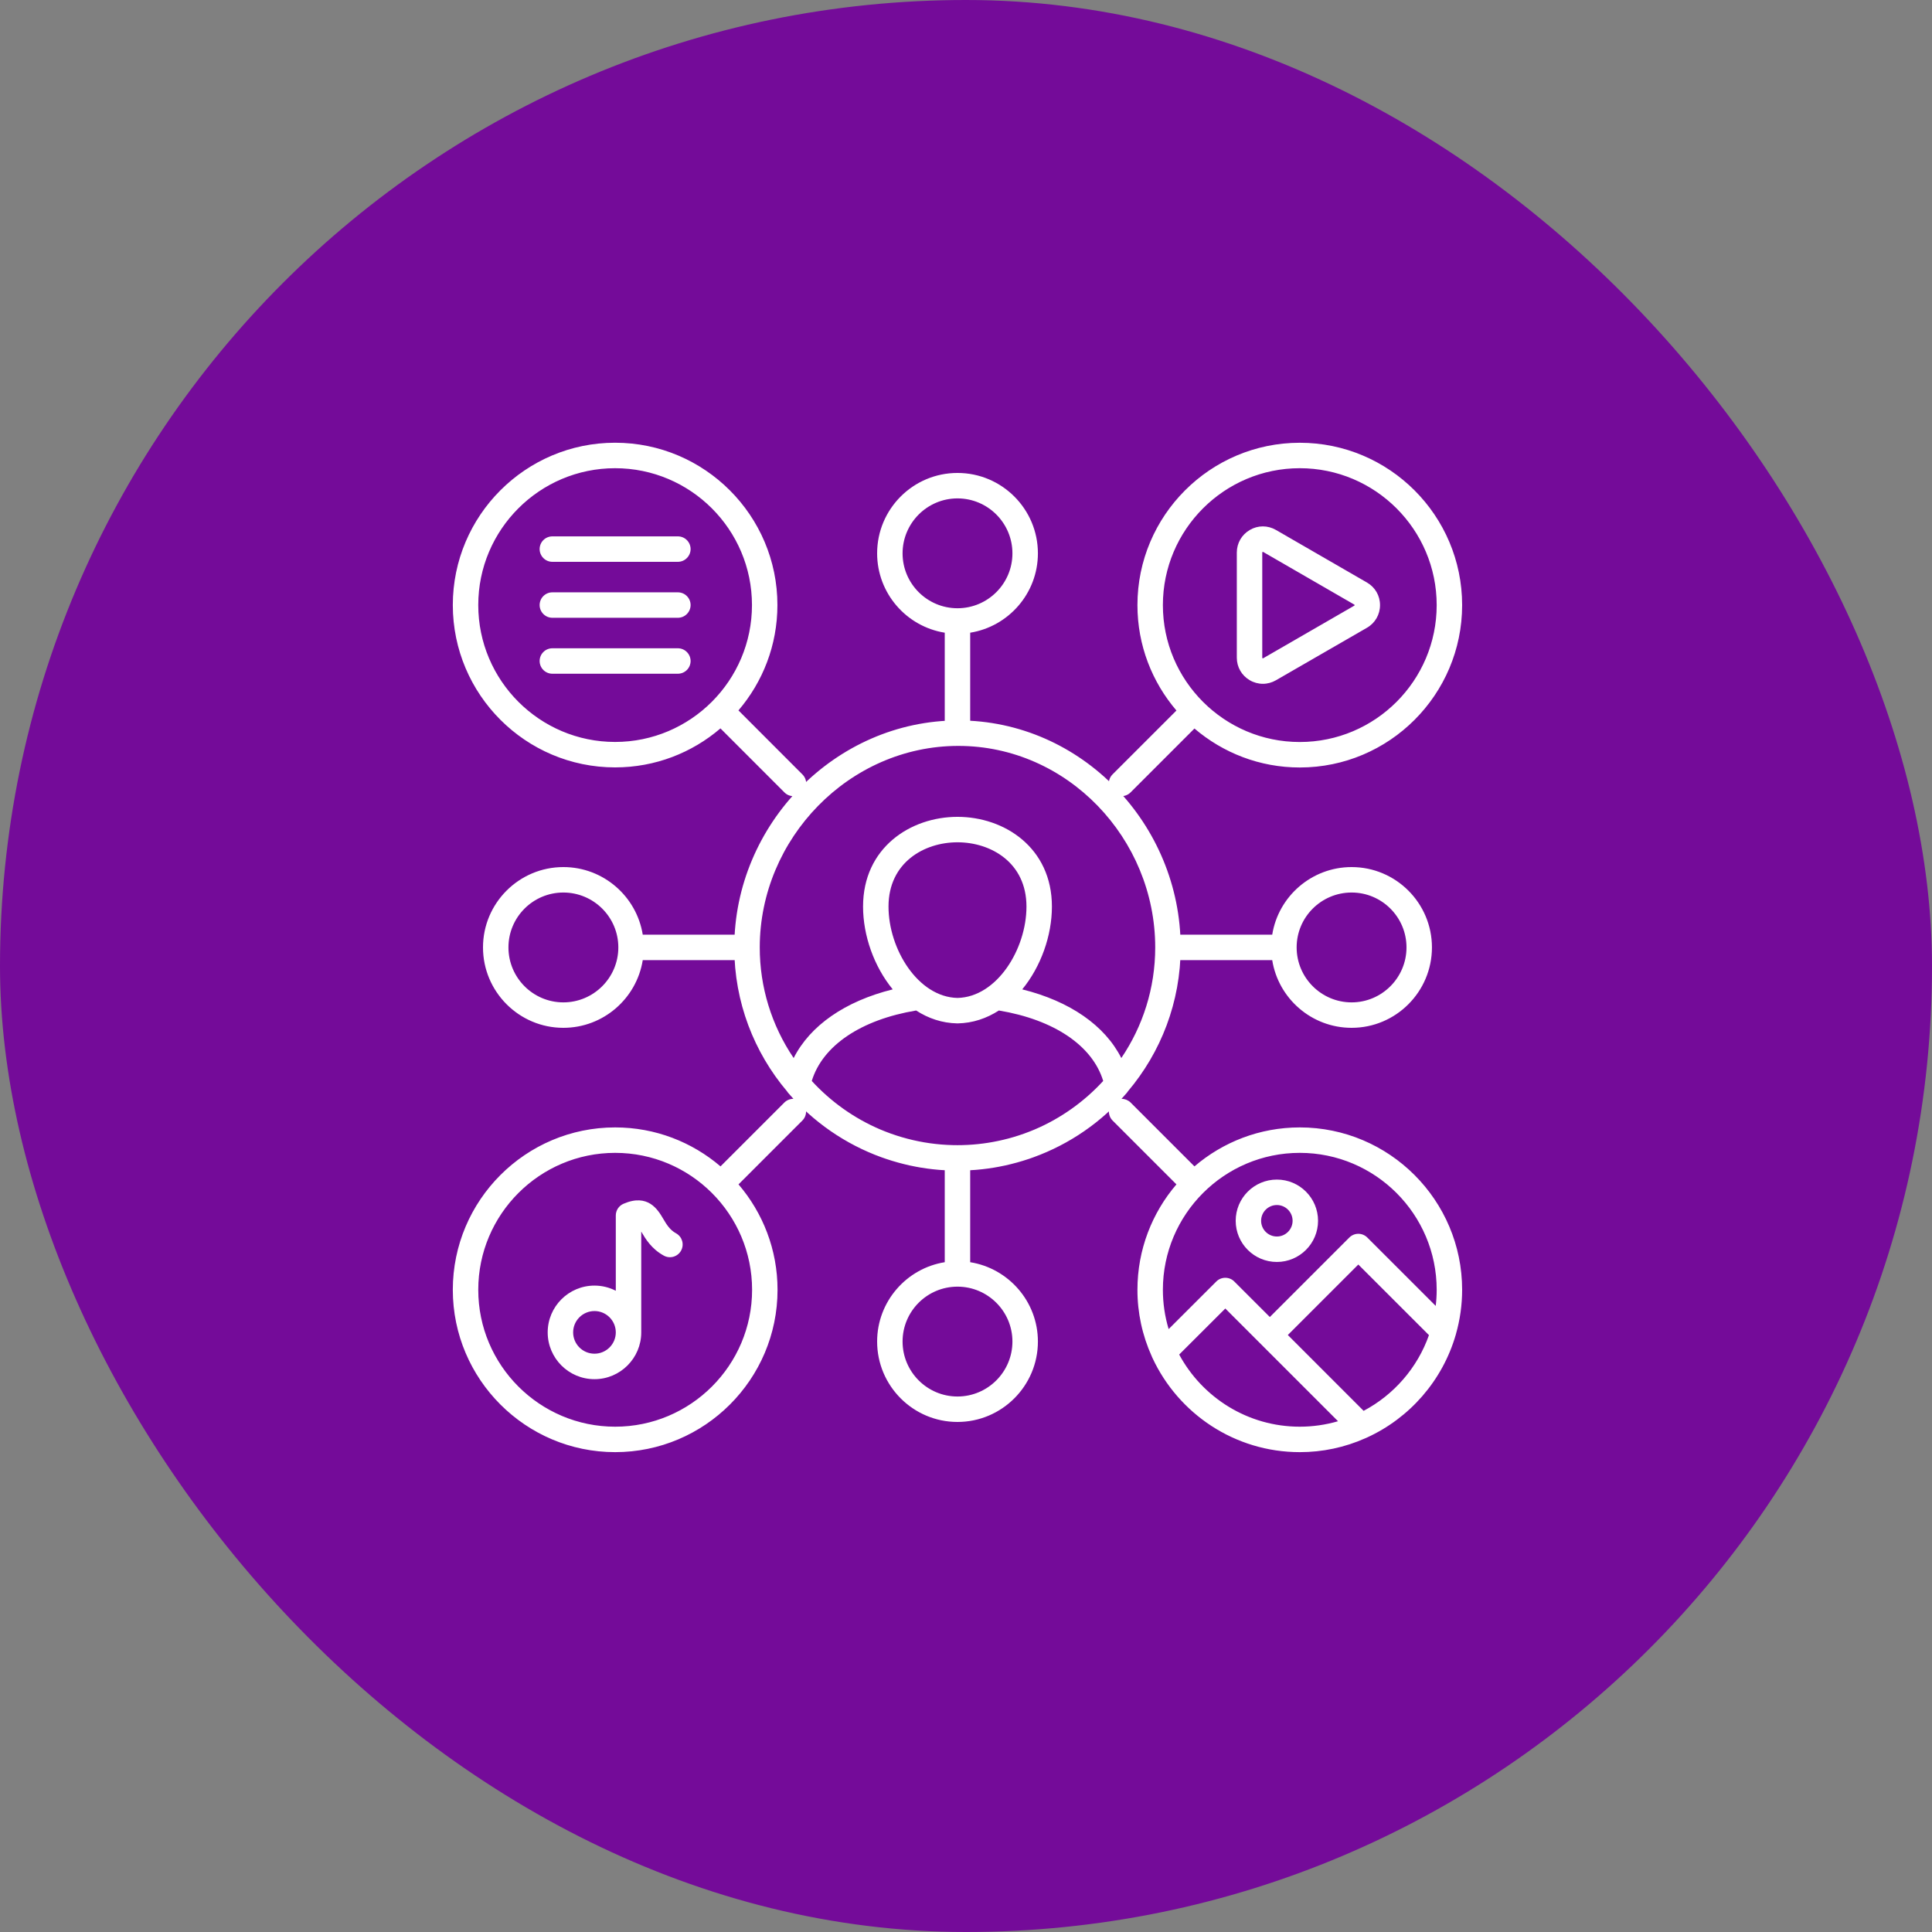 <svg width="64" height="64" viewBox="0 0 64 64" fill="none" xmlns="http://www.w3.org/2000/svg">
<rect x="0" y="0" width="64" height="64" fill="#808080" stroke="none"/>
<rect width="64" height="64" rx="32" fill="#740B99"/>
<path d="M20.376 25.421C21.708 25.421 22.926 24.934 23.866 24.129L25.986 26.25C26.068 26.333 26.176 26.374 26.284 26.374C26.392 26.374 26.5 26.333 26.582 26.251C26.621 26.212 26.652 26.165 26.674 26.114C26.695 26.063 26.706 26.008 26.706 25.953C26.706 25.897 26.695 25.843 26.674 25.791C26.652 25.74 26.621 25.694 26.582 25.655L24.462 23.533C25.266 22.593 25.753 21.374 25.753 20.043C25.753 17.078 23.341 14.666 20.376 14.666C17.412 14.666 15 17.078 15 20.043C15 23.008 17.412 25.421 20.376 25.421ZM20.376 15.51C22.876 15.51 24.91 17.543 24.91 20.043C24.91 22.543 22.876 24.578 20.376 24.578C17.877 24.578 15.843 22.544 15.843 20.043C15.843 17.542 17.877 15.51 20.376 15.51ZM17.876 18.189C17.876 18.134 17.887 18.079 17.908 18.028C17.929 17.977 17.96 17.93 18 17.891C18.039 17.852 18.085 17.821 18.136 17.8C18.187 17.779 18.242 17.768 18.298 17.768H22.455C22.567 17.768 22.674 17.812 22.753 17.891C22.832 17.97 22.877 18.078 22.877 18.189C22.877 18.301 22.832 18.408 22.753 18.487C22.674 18.567 22.567 18.611 22.455 18.611H18.298C18.186 18.611 18.079 18.567 18 18.487C17.921 18.408 17.876 18.301 17.876 18.189ZM17.876 21.897C17.876 21.841 17.887 21.786 17.908 21.735C17.929 21.684 17.96 21.638 18 21.599C18.039 21.559 18.085 21.528 18.136 21.507C18.187 21.486 18.242 21.475 18.298 21.475H22.455C22.567 21.475 22.674 21.52 22.753 21.599C22.832 21.678 22.877 21.785 22.877 21.897C22.877 22.008 22.832 22.116 22.753 22.195C22.674 22.274 22.567 22.318 22.455 22.318H18.298C18.186 22.318 18.079 22.274 18 22.195C17.921 22.116 17.876 22.008 17.876 21.897ZM17.876 20.043C17.876 19.988 17.887 19.933 17.908 19.882C17.929 19.831 17.96 19.784 18 19.745C18.039 19.706 18.085 19.675 18.136 19.654C18.187 19.632 18.242 19.622 18.298 19.622H22.455C22.567 19.622 22.674 19.666 22.753 19.745C22.832 19.824 22.877 19.931 22.877 20.043C22.877 20.155 22.832 20.262 22.753 20.341C22.674 20.42 22.567 20.465 22.455 20.465H18.298C18.186 20.465 18.079 20.42 18 20.341C17.921 20.262 17.876 20.155 17.876 20.043ZM22.395 40.855C22.187 40.741 22.081 40.562 21.969 40.373C21.794 40.076 21.468 39.524 20.653 39.877C20.578 39.91 20.514 39.964 20.468 40.033C20.423 40.102 20.399 40.182 20.399 40.264V42.758C20.181 42.646 19.939 42.587 19.693 42.587C18.838 42.587 18.143 43.282 18.143 44.137C18.143 44.991 18.838 45.687 19.693 45.687C20.547 45.687 21.242 44.991 21.242 44.137V40.8L21.244 40.801C21.385 41.041 21.579 41.369 21.989 41.594C22.038 41.621 22.091 41.638 22.146 41.644C22.201 41.65 22.257 41.645 22.31 41.63C22.363 41.614 22.413 41.588 22.456 41.554C22.499 41.519 22.535 41.476 22.562 41.428C22.588 41.379 22.605 41.326 22.611 41.271C22.617 41.216 22.612 41.16 22.597 41.107C22.581 41.054 22.556 41.004 22.521 40.961C22.486 40.918 22.444 40.882 22.395 40.855ZM19.693 44.843C19.303 44.843 18.986 44.526 18.986 44.137C18.986 43.747 19.303 43.43 19.693 43.43C20.082 43.43 20.399 43.747 20.399 44.137C20.399 44.526 20.082 44.843 19.693 44.843ZM41.401 22.534C41.532 22.611 41.682 22.652 41.835 22.652C41.987 22.652 42.136 22.611 42.267 22.535L45.283 20.795C45.553 20.639 45.715 20.358 45.715 20.045C45.715 19.732 45.553 19.453 45.283 19.297L42.267 17.555C41.995 17.398 41.671 17.398 41.403 17.555C41.133 17.712 40.971 17.992 40.971 18.305V21.787C40.971 22.099 41.133 22.378 41.401 22.534ZM41.814 18.305C41.814 18.296 41.816 18.292 41.816 18.292C41.816 18.292 41.818 18.289 41.827 18.284C41.832 18.281 41.834 18.281 41.834 18.281C41.838 18.282 41.842 18.283 41.846 18.285L44.861 20.027C44.865 20.029 44.868 20.031 44.87 20.034C44.87 20.034 44.872 20.037 44.872 20.045C44.872 20.054 44.87 20.058 44.87 20.058C44.868 20.061 44.865 20.063 44.861 20.064L41.846 21.805C41.839 21.809 41.835 21.809 41.835 21.809C41.835 21.809 41.832 21.809 41.825 21.805C41.818 21.8 41.816 21.798 41.816 21.798C41.816 21.798 41.814 21.794 41.814 21.787L41.814 18.305ZM48.435 42.726C48.435 39.76 46.023 37.347 43.057 37.347C41.726 37.347 40.508 37.834 39.568 38.638L37.45 36.52C37.37 36.443 37.263 36.4 37.153 36.4C37.042 36.401 36.935 36.445 36.857 36.524C36.779 36.602 36.734 36.708 36.733 36.819C36.733 36.93 36.776 37.037 36.853 37.116L38.971 39.234C38.166 40.174 37.679 41.394 37.679 42.726C37.678 43.485 37.84 44.236 38.153 44.929C38.159 44.949 38.168 44.968 38.178 44.986C39.034 46.825 40.898 48.104 43.057 48.104C43.806 48.105 44.547 47.948 45.231 47.643C45.248 47.637 45.264 47.63 45.279 47.622C46.698 46.975 47.787 45.731 48.225 44.212C48.227 44.206 48.229 44.199 48.23 44.192C48.366 43.715 48.435 43.222 48.435 42.726ZM43.057 38.19C45.558 38.19 47.592 40.225 47.592 42.726C47.592 42.907 47.581 43.085 47.56 43.26L45.294 40.995C45.215 40.916 45.108 40.871 44.996 40.871C44.885 40.871 44.777 40.916 44.698 40.995L42.065 43.628L40.888 42.452C40.849 42.412 40.802 42.381 40.751 42.36C40.7 42.339 40.645 42.328 40.59 42.328C40.534 42.328 40.48 42.339 40.428 42.36C40.377 42.381 40.331 42.412 40.292 42.451L38.713 44.028C38.586 43.606 38.522 43.167 38.522 42.726C38.522 40.225 40.556 38.19 43.057 38.19ZM39.062 44.871L40.59 43.346L41.766 44.522L44.324 47.08C43.912 47.2 43.486 47.261 43.057 47.261C41.332 47.261 39.829 46.293 39.062 44.871ZM45.172 46.736L42.661 44.224L44.996 41.889L47.336 44.228C46.955 45.31 46.174 46.205 45.172 46.736ZM42.298 41.804C43.05 41.804 43.662 41.192 43.662 40.44C43.662 39.687 43.05 39.075 42.298 39.075C41.545 39.075 40.934 39.687 40.934 40.44C40.934 41.192 41.545 41.804 42.298 41.804ZM42.298 39.918C42.585 39.918 42.819 40.152 42.819 40.44C42.819 40.727 42.585 40.961 42.298 40.961C42.01 40.961 41.776 40.727 41.776 40.44C41.776 40.152 42.01 39.918 42.298 39.918ZM31.296 20.959V24.288C31.296 24.4 31.341 24.507 31.42 24.586C31.499 24.665 31.606 24.709 31.718 24.709C31.83 24.709 31.937 24.665 32.016 24.586C32.095 24.507 32.139 24.4 32.139 24.288V20.959C33.408 20.756 34.382 19.655 34.382 18.33C34.382 16.861 33.187 15.667 31.718 15.667C30.249 15.667 29.056 16.861 29.056 18.33C29.056 19.655 30.028 20.756 31.296 20.959ZM31.718 16.51C32.722 16.51 33.538 17.326 33.538 18.331C33.538 19.334 32.722 20.149 31.718 20.149C30.714 20.149 29.899 19.333 29.899 18.331C29.899 17.328 30.715 16.51 31.718 16.51ZM44.774 28.723C43.449 28.723 42.346 29.695 42.144 30.963H38.816C38.705 30.963 38.597 31.007 38.518 31.086C38.439 31.165 38.395 31.273 38.395 31.384C38.395 31.496 38.439 31.603 38.518 31.683C38.597 31.762 38.705 31.806 38.816 31.806H42.144C42.346 33.075 43.448 34.048 44.774 34.048C46.241 34.048 47.435 32.853 47.435 31.384C47.435 29.916 46.241 28.723 44.774 28.723ZM44.774 33.205C43.77 33.205 42.953 32.388 42.953 31.384C42.953 30.38 43.77 29.566 44.774 29.566C45.778 29.566 46.592 30.382 46.592 31.384C46.592 32.387 45.776 33.205 44.774 33.205ZM32.139 41.812V38.483C32.139 38.371 32.095 38.264 32.016 38.185C31.937 38.106 31.83 38.062 31.718 38.062C31.606 38.062 31.499 38.106 31.42 38.185C31.341 38.264 31.296 38.371 31.296 38.483V41.812C30.028 42.015 29.056 43.116 29.056 44.44C29.056 45.909 30.25 47.104 31.718 47.104C33.185 47.104 34.382 45.909 34.382 44.44C34.382 43.116 33.408 42.015 32.139 41.812ZM31.718 46.261C30.715 46.261 29.899 45.444 29.899 44.44C29.899 43.436 30.715 42.622 31.718 42.622C32.721 42.622 33.538 43.438 33.538 44.44C33.538 45.443 32.722 46.261 31.718 46.261ZM18.662 34.048C19.987 34.048 21.089 33.075 21.292 31.806H24.619C24.731 31.806 24.838 31.762 24.917 31.682C24.996 31.603 25.041 31.496 25.041 31.384C25.041 31.273 24.996 31.165 24.917 31.086C24.838 31.007 24.731 30.963 24.619 30.963H21.292C21.089 29.695 19.987 28.723 18.662 28.723C17.194 28.723 16 29.917 16 31.384C16 32.852 17.194 34.048 18.662 34.048ZM18.662 29.566C19.666 29.566 20.483 30.381 20.483 31.384C20.483 32.387 19.666 33.205 18.662 33.205C17.658 33.205 16.843 32.388 16.843 31.384C16.843 30.38 17.659 29.566 18.662 29.566ZM37.151 26.374C37.207 26.374 37.262 26.363 37.313 26.342C37.364 26.321 37.41 26.29 37.45 26.251L39.568 24.133C40.508 24.936 41.726 25.424 43.057 25.424C46.023 25.424 48.435 23.011 48.435 20.045C48.435 17.079 46.023 14.667 43.057 14.667C40.092 14.667 37.679 17.079 37.679 20.045C37.679 21.377 38.166 22.596 38.971 23.537L36.853 25.654C36.794 25.713 36.754 25.788 36.738 25.87C36.722 25.952 36.73 26.037 36.762 26.114C36.794 26.191 36.848 26.257 36.917 26.303C36.987 26.349 37.068 26.374 37.151 26.374ZM43.057 15.51C45.558 15.51 47.592 17.544 47.592 20.045C47.592 22.546 45.558 24.58 43.057 24.58C40.556 24.58 38.522 22.546 38.522 20.045C38.522 17.544 40.556 15.51 43.057 15.51ZM25.986 36.52L23.868 38.638C22.928 37.834 21.709 37.347 20.378 37.347C17.413 37.347 15 39.76 15 42.726C15 45.691 17.413 48.104 20.378 48.104C23.344 48.104 25.757 45.691 25.757 42.726C25.757 41.394 25.269 40.174 24.464 39.234L26.582 37.116C26.66 37.037 26.703 36.93 26.702 36.819C26.701 36.708 26.657 36.602 26.579 36.524C26.5 36.445 26.394 36.401 26.283 36.4C26.172 36.4 26.065 36.443 25.986 36.52ZM20.378 47.261C17.878 47.261 15.843 45.227 15.843 42.726C15.843 40.225 17.878 38.19 20.378 38.19C22.879 38.19 24.914 40.225 24.914 42.726C24.914 45.227 22.879 47.261 20.378 47.261ZM39.111 31.384C39.111 27.309 35.823 23.865 31.746 23.865C27.669 23.865 24.324 27.309 24.324 31.384C24.324 33.199 24.982 34.863 26.071 36.151C26.082 36.168 26.093 36.184 26.106 36.2C26.937 37.166 28.003 37.903 29.201 38.337C29.255 38.356 29.309 38.375 29.363 38.393L29.376 38.397C29.434 38.417 29.493 38.436 29.552 38.454L29.56 38.456C29.62 38.475 29.681 38.492 29.742 38.509L29.748 38.511C29.809 38.528 29.871 38.544 29.933 38.559L29.94 38.561C30.001 38.577 30.063 38.591 30.124 38.605L30.134 38.607C30.195 38.62 30.256 38.632 30.317 38.644L30.33 38.647C30.389 38.658 30.449 38.669 30.509 38.679L30.527 38.681C30.585 38.691 30.643 38.7 30.701 38.708L30.725 38.711C30.781 38.719 30.837 38.725 30.894 38.732L30.924 38.735C30.977 38.741 31.031 38.746 31.085 38.751C31.098 38.752 31.11 38.753 31.123 38.754C31.174 38.758 31.226 38.761 31.277 38.764C31.292 38.765 31.307 38.766 31.322 38.767C31.373 38.77 31.424 38.772 31.475 38.773C31.49 38.774 31.505 38.775 31.52 38.775C31.586 38.777 31.652 38.778 31.718 38.778C31.817 38.778 31.849 38.777 31.915 38.775C31.93 38.775 31.945 38.774 31.961 38.773C32.012 38.772 32.063 38.77 32.114 38.767C32.128 38.766 32.143 38.765 32.158 38.764C32.209 38.761 32.261 38.758 32.313 38.754C32.325 38.753 32.337 38.752 32.35 38.751C32.404 38.746 32.458 38.741 32.512 38.735C32.522 38.734 32.532 38.733 32.542 38.732C32.598 38.725 32.654 38.718 32.711 38.711L32.734 38.708C32.798 38.699 32.862 38.689 32.926 38.679C32.986 38.669 33.046 38.658 33.106 38.647L33.118 38.644C33.18 38.632 33.241 38.62 33.302 38.607L33.311 38.605C33.373 38.591 33.434 38.577 33.495 38.561L33.503 38.559C33.628 38.528 33.752 38.494 33.876 38.456L33.883 38.454C33.943 38.436 34.002 38.417 34.06 38.397L34.072 38.394C34.127 38.375 34.181 38.356 34.236 38.336C35.434 37.902 36.499 37.166 37.329 36.2C37.342 36.184 37.354 36.168 37.364 36.151C38.453 34.863 39.111 33.199 39.111 31.384ZM31.746 24.709C35.358 24.709 38.268 27.774 38.268 31.384C38.268 32.741 37.854 34.002 37.145 35.049C36.601 33.972 35.442 33.165 33.863 32.774C34.482 32.02 34.846 30.993 34.846 30.031C34.846 28.08 33.272 27.059 31.718 27.059C30.163 27.059 28.59 28.08 28.59 30.031C28.59 30.993 28.954 32.02 29.573 32.774C27.995 33.166 26.836 33.972 26.291 35.049C25.558 33.968 25.166 32.691 25.168 31.384C25.168 27.774 28.134 24.709 31.746 24.709ZM34.276 37.415L34.256 37.423C34.218 37.439 34.181 37.454 34.143 37.469C34.126 37.476 34.108 37.483 34.09 37.49C34.035 37.512 33.979 37.533 33.922 37.553C33.866 37.573 33.809 37.592 33.752 37.611C33.738 37.616 33.725 37.62 33.711 37.624C33.667 37.638 33.624 37.652 33.58 37.665L33.558 37.671C33.508 37.686 33.457 37.7 33.407 37.714L33.401 37.715C32.965 37.831 32.517 37.902 32.065 37.926L32.062 37.926C32.01 37.929 31.958 37.931 31.906 37.932C31.9 37.932 31.895 37.932 31.89 37.933C31.775 37.936 31.661 37.936 31.547 37.933C31.541 37.932 31.536 37.932 31.53 37.932C31.479 37.931 31.426 37.929 31.374 37.926L31.371 37.926C30.865 37.899 30.364 37.814 29.878 37.671L29.857 37.665C29.812 37.652 29.769 37.639 29.725 37.624L29.684 37.611C29.57 37.574 29.457 37.534 29.346 37.49C29.328 37.483 29.31 37.476 29.293 37.469C29.255 37.454 29.217 37.439 29.18 37.423L29.16 37.415C28.292 37.045 27.52 36.493 26.891 35.808C27.248 34.639 28.517 33.78 30.348 33.474C30.751 33.735 31.21 33.892 31.711 33.901H31.725C32.226 33.892 32.685 33.734 33.089 33.474C34.921 33.78 36.189 34.639 36.545 35.808C35.916 36.493 35.144 37.045 34.276 37.415ZM31.718 33.058C30.41 33.029 29.433 31.439 29.433 30.031C29.433 28.569 30.617 27.902 31.718 27.902C32.818 27.902 34.003 28.569 34.003 30.031C34.003 31.439 33.026 33.029 31.718 33.058Z" fill="white"/>
</svg>
